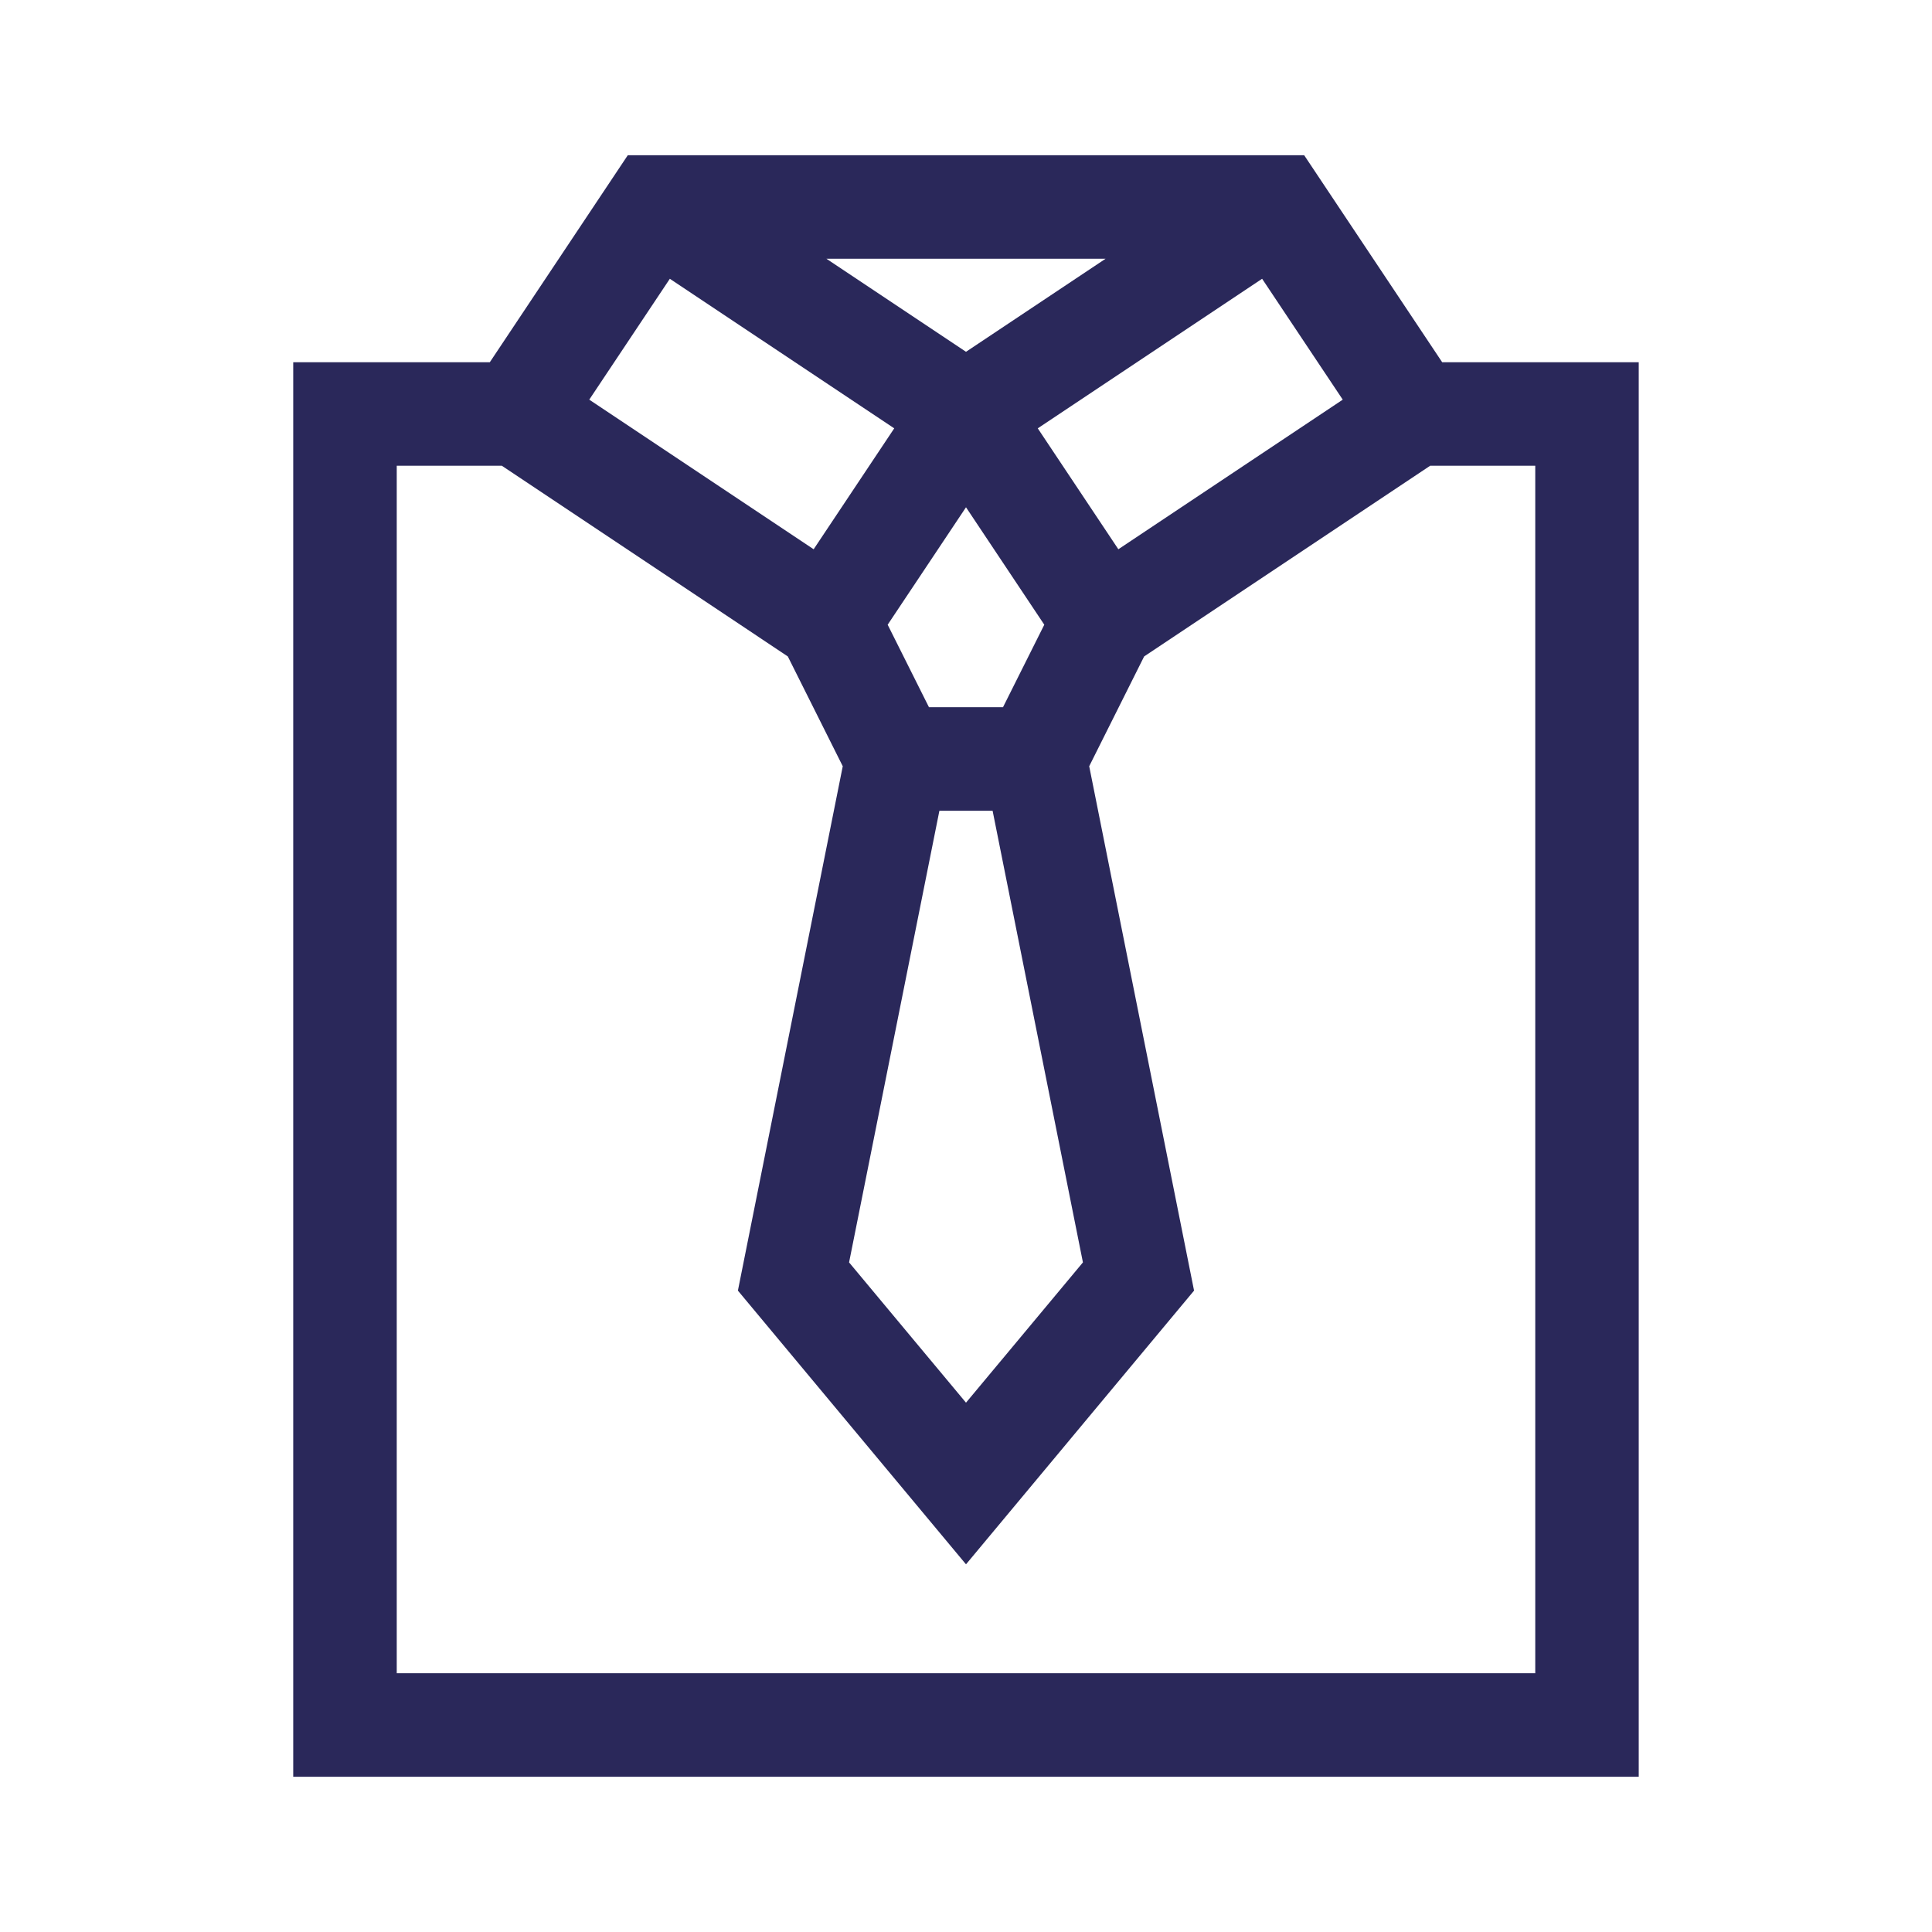 <?xml version="1.0" encoding="UTF-8"?>
<svg width="48px" height="48px" viewBox="0 0 48 48" version="1.1" xmlns="http://www.w3.org/2000/svg" xmlns:xlink="http://www.w3.org/1999/xlink">
    <title>Uniforms / Dress Codes</title>
    <g id="Page-1" stroke="none" stroke-width="1" fill="none" fill-rule="evenodd">
        <g id="Uniforms-/-Dress-Codes">
            <polygon id="Fill-1" points="0 48 48 48 48 0 0 0"></polygon>
            <path d="M38.143,41.571 L9.857,41.571 L9.857,11.571 L12.468,11.571 L19.573,16.309 L20.938,19.037 L18.333,32.065 L24,38.865 L29.666,32.065 L27.061,19.037 L28.426,16.309 L35.532,11.571 L38.143,11.571 L38.143,41.571 Z M16.642,6.926 L22.217,10.642 L20.215,13.646 L14.64,9.929 L16.642,6.926 Z M27.785,13.646 L25.783,10.642 L31.357,6.926 L33.36,9.929 L27.785,13.646 Z M24,8.74 L20.532,6.428 L27.468,6.428 L24,8.74 Z M24.919,17.571 L23.08,17.571 L22.054,15.521 L24,12.603 L25.945,15.521 L24.919,17.571 Z M23.339,20.143 L24.661,20.143 L26.905,31.364 L24,34.849 L21.095,31.364 L23.339,20.143 Z M35.831,9 L32.402,3.857 L15.597,3.857 L12.169,9 L7.285,9 L7.285,44.143 L40.714,44.143 L40.714,9 L35.831,9 Z" id="Fill-3" fill="#2A285A"></path>
        </g>
    </g>
</svg>